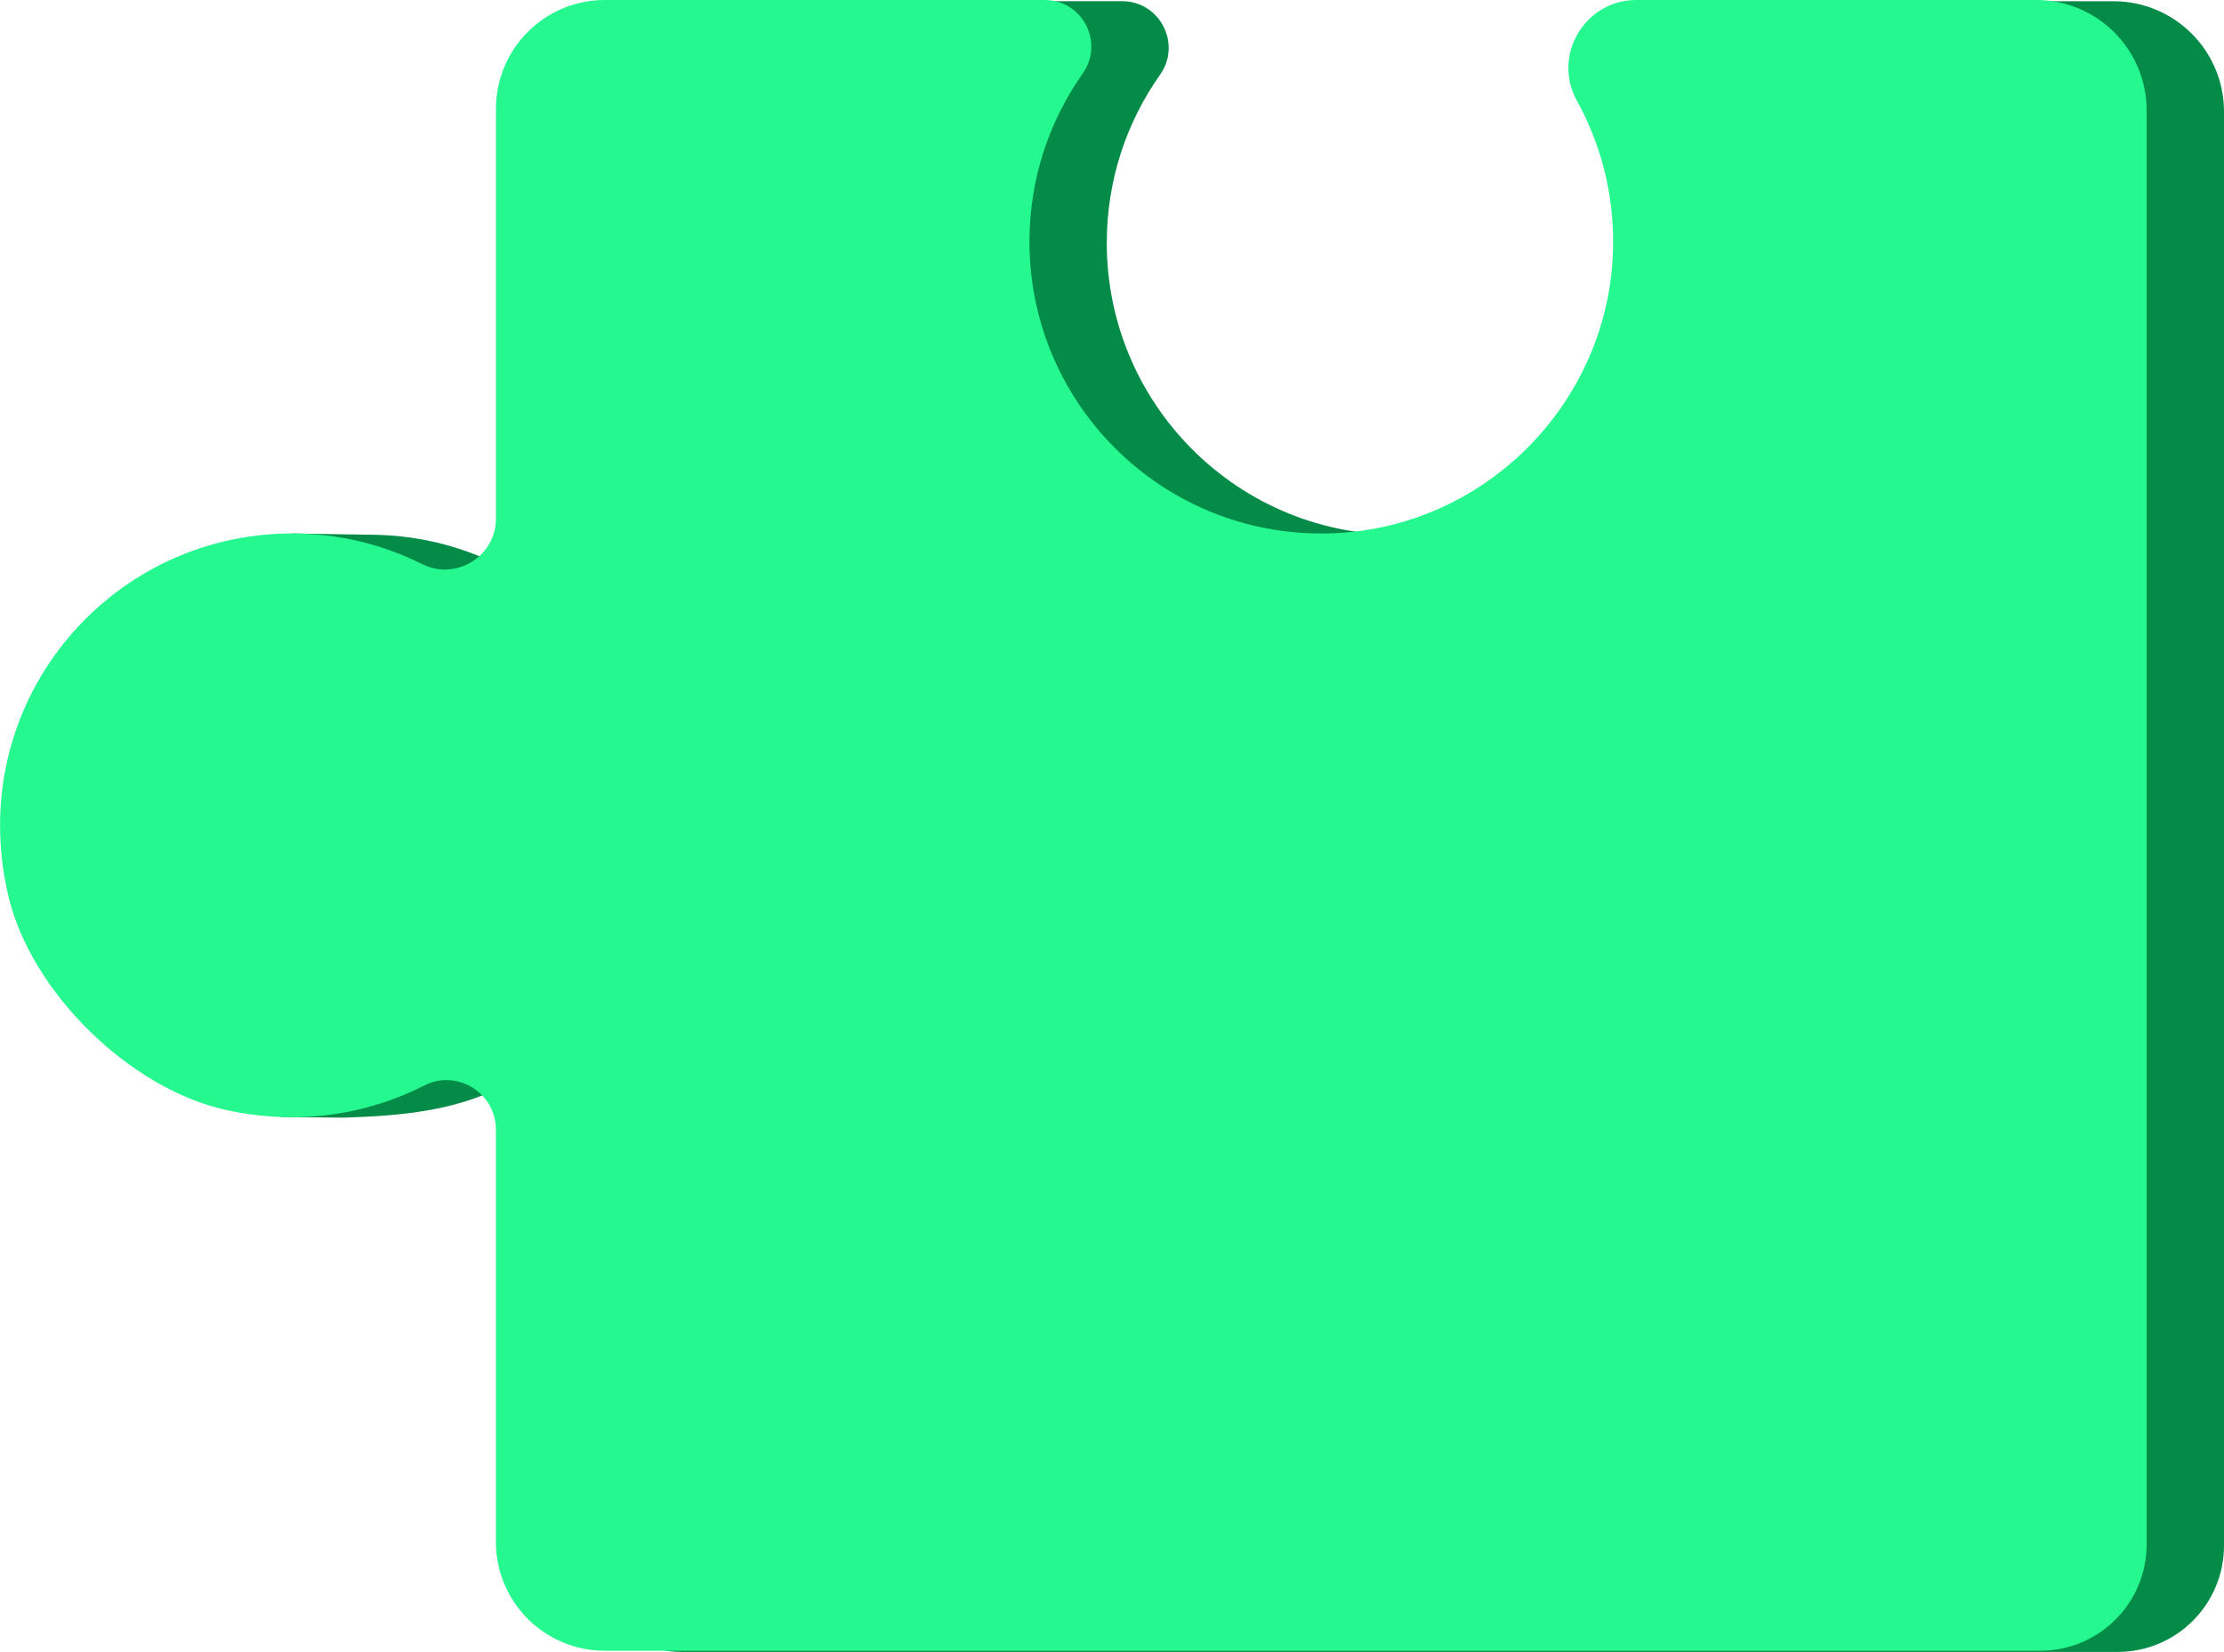 <?xml version="1.0" encoding="UTF-8"?>
<svg id="Layer_2" data-name="Layer 2" xmlns="http://www.w3.org/2000/svg" viewBox="0 0 536.64 398.6">
  <defs>
    <style>
      .cls-1 {
        fill: #25f88f;
      }

      .cls-1, .cls-2 {
        stroke-width: 0px;
      }

      .cls-2 {
        fill: #048b47;
      }
    </style>
  </defs>
  <g id="Illustration">
    <g>
      <path class="cls-2" d="M510,.3h-96.44c-12.48,0-20.42,13.38-14.39,24.3,5.83,10.55-14.68,101.94-57.88,104.32-40.62,2.24-74.23-30.17-74.23-70.32,0-15.11,4.76-29.1,12.86-40.57,5.26-7.45-.04-17.74-9.16-17.74h-106.15c-14.51,0-26.27,11.76-26.27,26.27,0,0-9.62,113.94-17.8,109.85-8.43-4.21-17.82-6.78-27.76-7.29h0s-.1,0-.1,0c-1.19-.06-2.38-.1-3.58-.1s-18.68-.3-18.68-.3l-2.65,140.8,15.17.16c14.43-.43,26.95-1.78,38.09-7.46,7.92-4.04,17.3,1.77,17.3,10.66v99.46c0,14.5,11.76,26.26,26.26,26.26h346.39c14.17,0,25.66-11.49,25.66-25.66V26.94c0-14.71-11.93-26.64-26.64-26.64Z"/>
      <path class="cls-1" d="M54.76,267.88c17.26,3.72,33.75,1.11,47.6-5.95,7.92-4.04,17.3,1.77,17.3,10.66v99.46c0,14.5,11.76,26.26,26.26,26.26h346.39c14.17,0,25.66-11.49,25.66-25.66V26.64c0-14.71-11.93-26.64-26.64-26.64h-96.44c-12.48,0-20.42,13.38-14.39,24.3,5.83,10.55,9.03,22.75,8.72,35.73-.87,36.56-30.07,66.68-66.59,68.6-40.62,2.14-74.23-30.17-74.23-70.32,0-15.11,4.76-29.1,12.85-40.57,5.26-7.45-.04-17.74-9.16-17.74h-106.15c-14.51,0-26.27,11.76-26.27,26.27v98.84c0,9.15-9.62,15.09-17.8,11-9.46-4.73-20.13-7.39-31.43-7.39-44.42,0-79.23,41.12-68.45,87.37,5.43,23.29,29.41,46.75,52.78,51.79Z"/>
    </g>
  </g>
</svg>